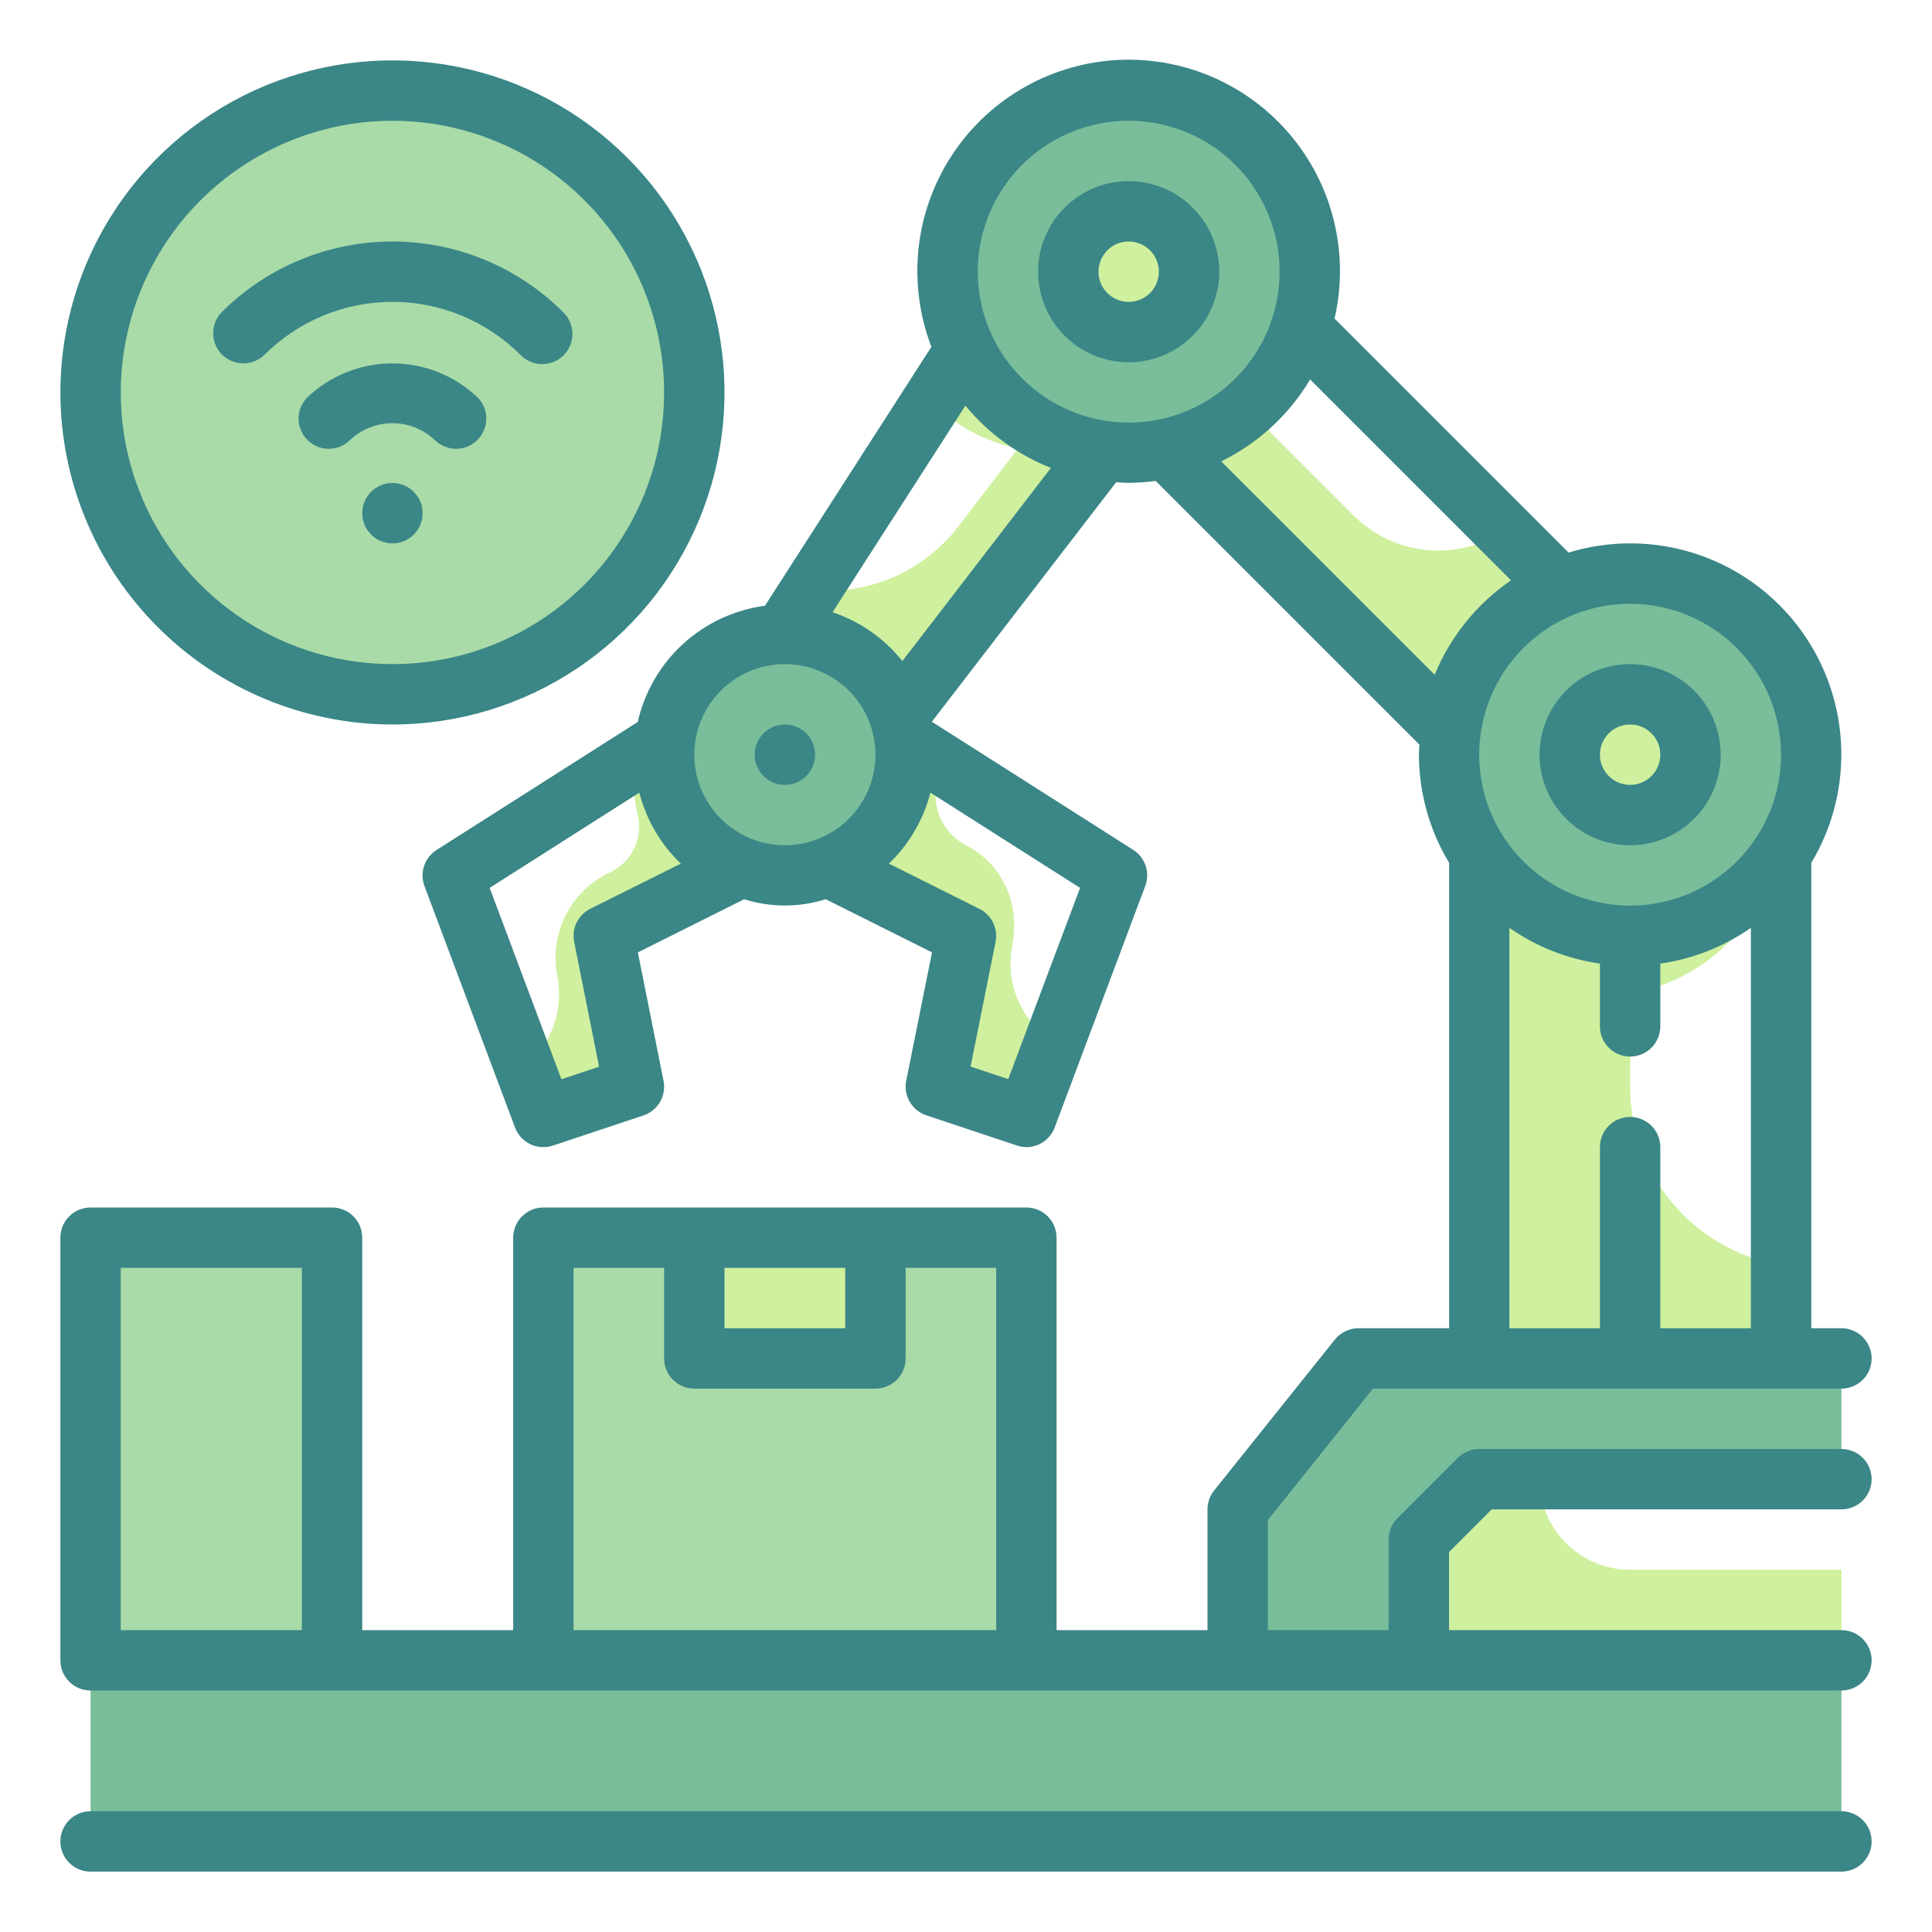 <svg xmlns="http://www.w3.org/2000/svg" width="64" height="64" viewBox="0 0 64 64" fill="none"><path d="M26 28L20 31L21 36L18 37L17.37 35.33C17.729 35.043 18.018 34.68 18.217 34.266C18.416 33.852 18.52 33.399 18.52 32.94C18.52 32.732 18.5 32.524 18.46 32.32C18.33 31.653 18.421 30.961 18.721 30.351C19.021 29.74 19.512 29.245 20.12 28.94L20.28 28.86C20.619 28.682 20.886 28.393 21.037 28.042C21.188 27.691 21.214 27.298 21.11 26.93C21.038 26.625 21.001 26.313 21 26C20.997 25.704 21.031 25.408 21.1 25.12L26 22V28Z" fill="#CFF09E"></path><path d="M34.93 34.53L34 37L31 36L32 31L26 28V22L30.9 25.12C30.969 25.408 31.003 25.704 31 26C31.002 26.07 30.998 26.14 30.99 26.21C30.967 26.578 31.052 26.944 31.235 27.264C31.418 27.584 31.691 27.843 32.02 28.01C32.508 28.263 32.914 28.649 33.192 29.123C33.47 29.597 33.608 30.141 33.59 30.69C33.59 30.911 33.57 31.132 33.53 31.35C33.412 31.959 33.483 32.59 33.733 33.159C33.983 33.727 34.401 34.205 34.93 34.53V34.53Z" fill="#CFF09E"></path><path d="M38 13L28 26L24 24L26.87 19.54C27.79 19.635 28.719 19.494 29.57 19.13C30.42 18.766 31.164 18.191 31.73 17.46L33.72 14.86C32.642 14.629 31.651 14.099 30.86 13.33L33 10L38 13Z" fill="#CFF09E"></path><path d="M55.9 23.66L51.66 27.9L36.1 12.34L40.34 8.1L42.99 10.75C42.998 10.833 43.002 10.916 43 11C43.006 12.162 42.668 13.299 42.03 14.27L44.83 17.07C45.477 17.717 46.327 18.122 47.238 18.217C48.148 18.311 49.063 18.09 49.83 17.59L55.9 23.66Z" fill="#CFF09E"></path><path d="M54 32.91V36C53.999 37.417 54.502 38.789 55.417 39.871C56.333 40.953 57.602 41.676 59 41.91V45H49V25H59V27C58.999 28.417 58.496 29.788 57.581 30.869C56.666 31.951 55.397 32.674 54 32.91Z" fill="#CFF09E"></path><path d="M61 55H3V61H61V55Z" fill="#79BD9A"></path><path d="M61 45V49H49L47 51V55H41V50L45 45H61Z" fill="#79BD9A"></path><path d="M54 31C57.314 31 60 28.314 60 25C60 21.686 57.314 19 54 19C50.686 19 48 21.686 48 25C48 28.314 50.686 31 54 31Z" fill="#79BD9A"></path><path d="M54 27C55.105 27 56 26.105 56 25C56 23.895 55.105 23 54 23C52.895 23 52 23.895 52 25C52 26.105 52.895 27 54 27Z" fill="#CFF09E"></path><path d="M37 15C40.314 15 43 12.314 43 9C43 5.686 40.314 3 37 3C33.686 3 31 5.686 31 9C31 12.314 33.686 15 37 15Z" fill="#79BD9A"></path><path d="M37 11C38.105 11 39 10.105 39 9C39 7.895 38.105 7 37 7C35.895 7 35 7.895 35 9C35 10.105 35.895 11 37 11Z" fill="#CFF09E"></path><path d="M26 29C28.209 29 30 27.209 30 25C30 22.791 28.209 21 26 21C23.791 21 22 22.791 22 25C22 27.209 23.791 29 26 29Z" fill="#79BD9A"></path><path d="M34 41H18V55H34V41Z" fill="#A8DBA8"></path><path d="M29 41H23V45H29V41Z" fill="#CFF09E"></path><path d="M11 41H3V55H11V41Z" fill="#A8DBA8"></path><path d="M13 23C18.523 23 23 18.523 23 13C23 7.477 18.523 3 13 3C7.477 3 3 7.477 3 13C3 18.523 7.477 23 13 23Z" fill="#A8DBA8"></path><path d="M61 52V55H47V51L49 49H51C51 49.796 51.316 50.559 51.879 51.121C52.441 51.684 53.204 52 54 52H61Z" fill="#CFF09E"></path><path d="M61 60H3C2.735 60 2.48 60.105 2.293 60.293C2.105 60.48 2 60.735 2 61C2 61.265 2.105 61.52 2.293 61.707C2.48 61.895 2.735 62 3 62H61C61.265 62 61.52 61.895 61.707 61.707C61.895 61.52 62 61.265 62 61C62 60.735 61.895 60.48 61.707 60.293C61.52 60.105 61.265 60 61 60Z" fill="#3B8686"></path><path d="M54 28C54.593 28 55.173 27.824 55.667 27.494C56.16 27.165 56.545 26.696 56.772 26.148C56.999 25.6 57.058 24.997 56.942 24.415C56.827 23.833 56.541 23.298 56.121 22.879C55.702 22.459 55.167 22.173 54.585 22.058C54.003 21.942 53.4 22.001 52.852 22.228C52.304 22.455 51.835 22.84 51.506 23.333C51.176 23.827 51 24.407 51 25C51 25.796 51.316 26.559 51.879 27.121C52.441 27.684 53.204 28 54 28V28ZM54 24C54.198 24 54.391 24.059 54.556 24.169C54.72 24.278 54.848 24.435 54.924 24.617C55 24.8 55.019 25.001 54.981 25.195C54.942 25.389 54.847 25.567 54.707 25.707C54.567 25.847 54.389 25.942 54.195 25.981C54.001 26.019 53.8 26 53.617 25.924C53.435 25.848 53.278 25.72 53.169 25.556C53.059 25.391 53 25.198 53 25C53 24.735 53.105 24.48 53.293 24.293C53.48 24.105 53.735 24 54 24Z" fill="#3B8686"></path><path d="M37.389 6C36.796 6 36.216 6.176 35.722 6.506C35.229 6.835 34.844 7.304 34.617 7.852C34.39 8.4 34.331 9.003 34.447 9.585C34.562 10.167 34.848 10.702 35.268 11.121C35.687 11.541 36.222 11.827 36.804 11.942C37.386 12.058 37.989 11.999 38.537 11.772C39.085 11.545 39.554 11.16 39.883 10.667C40.213 10.173 40.389 9.593 40.389 9C40.389 8.204 40.073 7.441 39.51 6.879C38.948 6.316 38.185 6 37.389 6ZM37.389 10C37.191 10 36.998 9.941 36.833 9.831C36.669 9.722 36.541 9.565 36.465 9.383C36.389 9.2 36.37 8.999 36.408 8.805C36.447 8.611 36.542 8.433 36.682 8.293C36.822 8.153 37 8.058 37.194 8.019C37.388 7.981 37.589 8 37.772 8.076C37.954 8.152 38.111 8.28 38.22 8.444C38.33 8.609 38.389 8.802 38.389 9C38.389 9.265 38.284 9.52 38.096 9.707C37.908 9.895 37.654 10 37.389 10Z" fill="#3B8686"></path><path d="M26 26C26.552 26 27 25.552 27 25C27 24.448 26.552 24 26 24C25.448 24 25 24.448 25 25C25 25.552 25.448 26 26 26Z" fill="#3B8686"></path><path d="M13 24C15.176 24 17.302 23.355 19.111 22.146C20.92 20.938 22.33 19.22 23.163 17.209C23.995 15.2 24.213 12.988 23.789 10.854C23.364 8.72 22.317 6.76 20.778 5.222C19.24 3.683 17.28 2.636 15.146 2.211C13.012 1.787 10.8 2.005 8.79 2.837C6.78 3.67 5.063 5.08 3.854 6.889C2.645 8.698 2 10.824 2 13C2.003 15.916 3.163 18.712 5.226 20.774C7.288 22.837 10.084 23.997 13 24ZM13 4C14.78 4 16.52 4.528 18 5.517C19.48 6.506 20.634 7.911 21.315 9.556C21.996 11.2 22.174 13.01 21.827 14.756C21.48 16.502 20.623 18.105 19.364 19.364C18.105 20.623 16.502 21.48 14.756 21.827C13.01 22.174 11.2 21.996 9.556 21.315C7.911 20.634 6.506 19.48 5.517 18C4.528 16.52 4 14.78 4 13C4.003 10.614 4.952 8.326 6.639 6.639C8.326 4.952 10.614 4.003 13 4V4Z" fill="#3B8686"></path><path d="M10.172 13.172C9.99 13.361 9.889 13.613 9.891 13.875C9.894 14.138 9.999 14.388 10.184 14.574C10.37 14.759 10.62 14.864 10.883 14.867C11.145 14.869 11.397 14.768 11.586 14.586C11.967 14.222 12.473 14.019 13 14.019C13.527 14.019 14.033 14.222 14.414 14.586C14.603 14.768 14.855 14.869 15.117 14.867C15.38 14.864 15.63 14.759 15.816 14.574C16.001 14.388 16.106 14.138 16.109 13.875C16.111 13.613 16.01 13.361 15.828 13.172C15.066 12.444 14.053 12.038 13 12.038C11.947 12.038 10.934 12.444 10.172 13.172Z" fill="#3B8686"></path><path d="M8.757 11.757C9.314 11.2 9.976 10.758 10.704 10.456C11.432 10.155 12.212 9.999 13 9.999C13.788 9.999 14.568 10.155 15.296 10.456C16.024 10.758 16.686 11.2 17.243 11.757C17.335 11.852 17.446 11.929 17.568 11.981C17.69 12.034 17.821 12.061 17.954 12.062C18.086 12.063 18.218 12.038 18.341 11.988C18.464 11.938 18.576 11.863 18.669 11.769C18.763 11.675 18.838 11.564 18.888 11.441C18.938 11.318 18.963 11.186 18.962 11.054C18.961 10.921 18.933 10.79 18.881 10.668C18.829 10.546 18.753 10.435 18.657 10.343C17.914 9.6 17.032 9.011 16.062 8.609C15.091 8.207 14.051 8 13 8C11.949 8 10.909 8.207 9.938 8.609C8.968 9.011 8.086 9.6 7.343 10.343C7.161 10.532 7.06 10.784 7.062 11.046C7.065 11.309 7.17 11.559 7.355 11.745C7.541 11.93 7.791 12.035 8.054 12.038C8.316 12.04 8.568 11.939 8.757 11.757V11.757Z" fill="#3B8686"></path><path d="M13 18C13.552 18 14 17.552 14 17C14 16.448 13.552 16 13 16C12.448 16 12 16.448 12 17C12 17.552 12.448 18 13 18Z" fill="#3B8686"></path><path d="M49.414 50H61C61.265 50 61.52 49.895 61.707 49.707C61.895 49.52 62 49.265 62 49C62 48.735 61.895 48.48 61.707 48.293C61.52 48.105 61.265 48 61 48H49C48.735 48 48.48 48.105 48.293 48.293L46.293 50.293C46.105 50.48 46 50.735 46 51V54H42V50.351L45.48 46H61C61.265 46 61.52 45.895 61.707 45.707C61.895 45.52 62 45.265 62 45C62 44.735 61.895 44.48 61.707 44.293C61.52 44.105 61.265 44 61 44H60V28.587C60.727 27.375 61.07 25.971 60.983 24.561C60.896 23.15 60.383 21.799 59.513 20.685C58.642 19.572 57.455 18.748 56.107 18.323C54.759 17.898 53.314 17.892 51.962 18.305L44.209 10.552C44.455 9.486 44.448 8.376 44.187 7.313C43.927 6.25 43.421 5.263 42.71 4.431C41.999 3.599 41.103 2.945 40.094 2.522C39.084 2.099 37.99 1.919 36.898 1.995C35.807 2.072 34.748 2.403 33.808 2.963C32.867 3.523 32.071 4.296 31.483 5.219C30.896 6.142 30.532 7.19 30.423 8.279C30.314 9.368 30.462 10.467 30.854 11.489L25.34 20.067C24.328 20.201 23.382 20.641 22.628 21.33C21.875 22.018 21.351 22.921 21.126 23.916L14.463 28.156C14.268 28.279 14.122 28.466 14.049 28.685C13.976 28.903 13.981 29.14 14.063 29.356L17.063 37.356C17.135 37.546 17.264 37.709 17.431 37.824C17.599 37.939 17.797 38.001 18 38C18.107 38 18.214 37.983 18.316 37.949L21.316 36.949C21.548 36.872 21.744 36.712 21.866 36.501C21.988 36.289 22.029 36.04 21.98 35.8L21.13 31.549L24.652 29.788C25.53 30.066 26.474 30.066 27.352 29.788L30.874 31.549L30.02 35.8C29.972 36.039 30.013 36.287 30.136 36.498C30.258 36.709 30.453 36.868 30.684 36.945L33.684 37.945C33.786 37.98 33.892 37.998 34 38C34.204 38 34.403 37.938 34.57 37.822C34.737 37.706 34.865 37.542 34.937 37.351L37.937 29.351C38.019 29.136 38.024 28.898 37.951 28.68C37.878 28.461 37.732 28.274 37.537 28.151L30.874 23.911V23.902L36.974 15.974C37.113 15.982 37.251 15.995 37.393 15.995C37.691 15.993 37.989 15.972 38.284 15.932L47.021 24.668C47.015 24.777 47.004 24.885 47.004 24.995C47.005 26.259 47.351 27.5 48.004 28.582V44H45C44.85 44 44.702 44.034 44.567 44.099C44.432 44.163 44.313 44.258 44.219 44.375L40.219 49.375C40.077 49.552 40 49.773 40 50V54H35V41C35 40.735 34.895 40.48 34.707 40.293C34.52 40.105 34.265 40 34 40H18C17.735 40 17.48 40.105 17.293 40.293C17.105 40.48 17 40.735 17 41V54H12V41C12 40.735 11.895 40.48 11.707 40.293C11.52 40.105 11.265 40 11 40H3C2.735 40 2.48 40.105 2.293 40.293C2.105 40.48 2 40.735 2 41V55C2 55.265 2.105 55.52 2.293 55.707C2.48 55.895 2.735 56 3 56H61C61.265 56 61.52 55.895 61.707 55.707C61.895 55.52 62 55.265 62 55C62 54.735 61.895 54.48 61.707 54.293C61.52 54.105 61.265 54 61 54H48V51.414L49.414 50ZM59 25C59 25.989 58.707 26.956 58.157 27.778C57.608 28.6 56.827 29.241 55.913 29.619C55 29.998 53.995 30.097 53.025 29.904C52.055 29.711 51.164 29.235 50.465 28.535C49.765 27.836 49.289 26.945 49.096 25.976C48.903 25.006 49.002 24 49.381 23.087C49.759 22.173 50.4 21.392 51.222 20.843C52.044 20.293 53.011 20 54 20C55.326 20.002 56.596 20.529 57.534 21.466C58.471 22.404 58.998 23.674 59 25V25ZM19.553 30.105C19.356 30.203 19.197 30.364 19.101 30.562C19.004 30.76 18.976 30.984 19.02 31.2L19.846 35.335L18.598 35.751L16.221 29.412L21.179 26.257C21.409 27.154 21.885 27.968 22.553 28.609L19.553 30.105ZM23 25C23 24.407 23.176 23.827 23.506 23.333C23.835 22.84 24.304 22.455 24.852 22.228C25.4 22.001 26.003 21.942 26.585 22.058C27.167 22.173 27.702 22.459 28.121 22.879C28.541 23.298 28.827 23.833 28.942 24.415C29.058 24.997 28.999 25.6 28.772 26.148C28.545 26.696 28.16 27.165 27.667 27.494C27.173 27.824 26.593 28 26 28C25.204 28 24.441 27.684 23.879 27.121C23.316 26.559 23 25.796 23 25V25ZM33.4 35.747L32.152 35.331L32.98 31.2C33.023 30.985 32.994 30.762 32.898 30.564C32.802 30.367 32.643 30.207 32.447 30.109L29.447 28.609C30.115 27.968 30.591 27.154 30.821 26.257L35.779 29.412L33.4 35.747ZM29.892 21.9C29.294 21.149 28.491 20.586 27.58 20.28L31.98 13.437C32.735 14.353 33.709 15.063 34.813 15.5L29.892 21.9ZM32.389 9C32.389 8.011 32.682 7.044 33.232 6.222C33.781 5.4 34.562 4.759 35.476 4.381C36.389 4.002 37.395 3.903 38.364 4.096C39.334 4.289 40.225 4.765 40.925 5.464C41.624 6.164 42.1 7.055 42.293 8.025C42.486 8.994 42.387 10 42.008 10.913C41.63 11.827 40.989 12.608 40.167 13.157C39.345 13.707 38.378 14 37.389 14C36.063 13.998 34.793 13.471 33.855 12.534C32.918 11.596 32.391 10.326 32.389 9V9ZM40.455 15.283C41.678 14.683 42.702 13.74 43.4 12.57L50.054 19.224C48.925 19.998 48.046 21.085 47.525 22.352L40.455 15.283ZM50 30.736C50.893 31.361 51.921 31.766 53 31.92V34C53 34.265 53.105 34.52 53.293 34.707C53.48 34.895 53.735 35 54 35C54.265 35 54.52 34.895 54.707 34.707C54.895 34.52 55 34.265 55 34V31.92C56.079 31.766 57.107 31.361 58 30.736V44H55V38C55 37.735 54.895 37.48 54.707 37.293C54.52 37.105 54.265 37 54 37C53.735 37 53.48 37.105 53.293 37.293C53.105 37.48 53 37.735 53 38V44H50V30.736ZM28 42V44H24V42H28ZM4 42H10V54H4V42ZM19 54V42H22V45C22 45.265 22.105 45.52 22.293 45.707C22.48 45.895 22.735 46 23 46H29C29.265 46 29.52 45.895 29.707 45.707C29.895 45.52 30 45.265 30 45V42H33V54H19Z" fill="#3B8686"></path></svg>